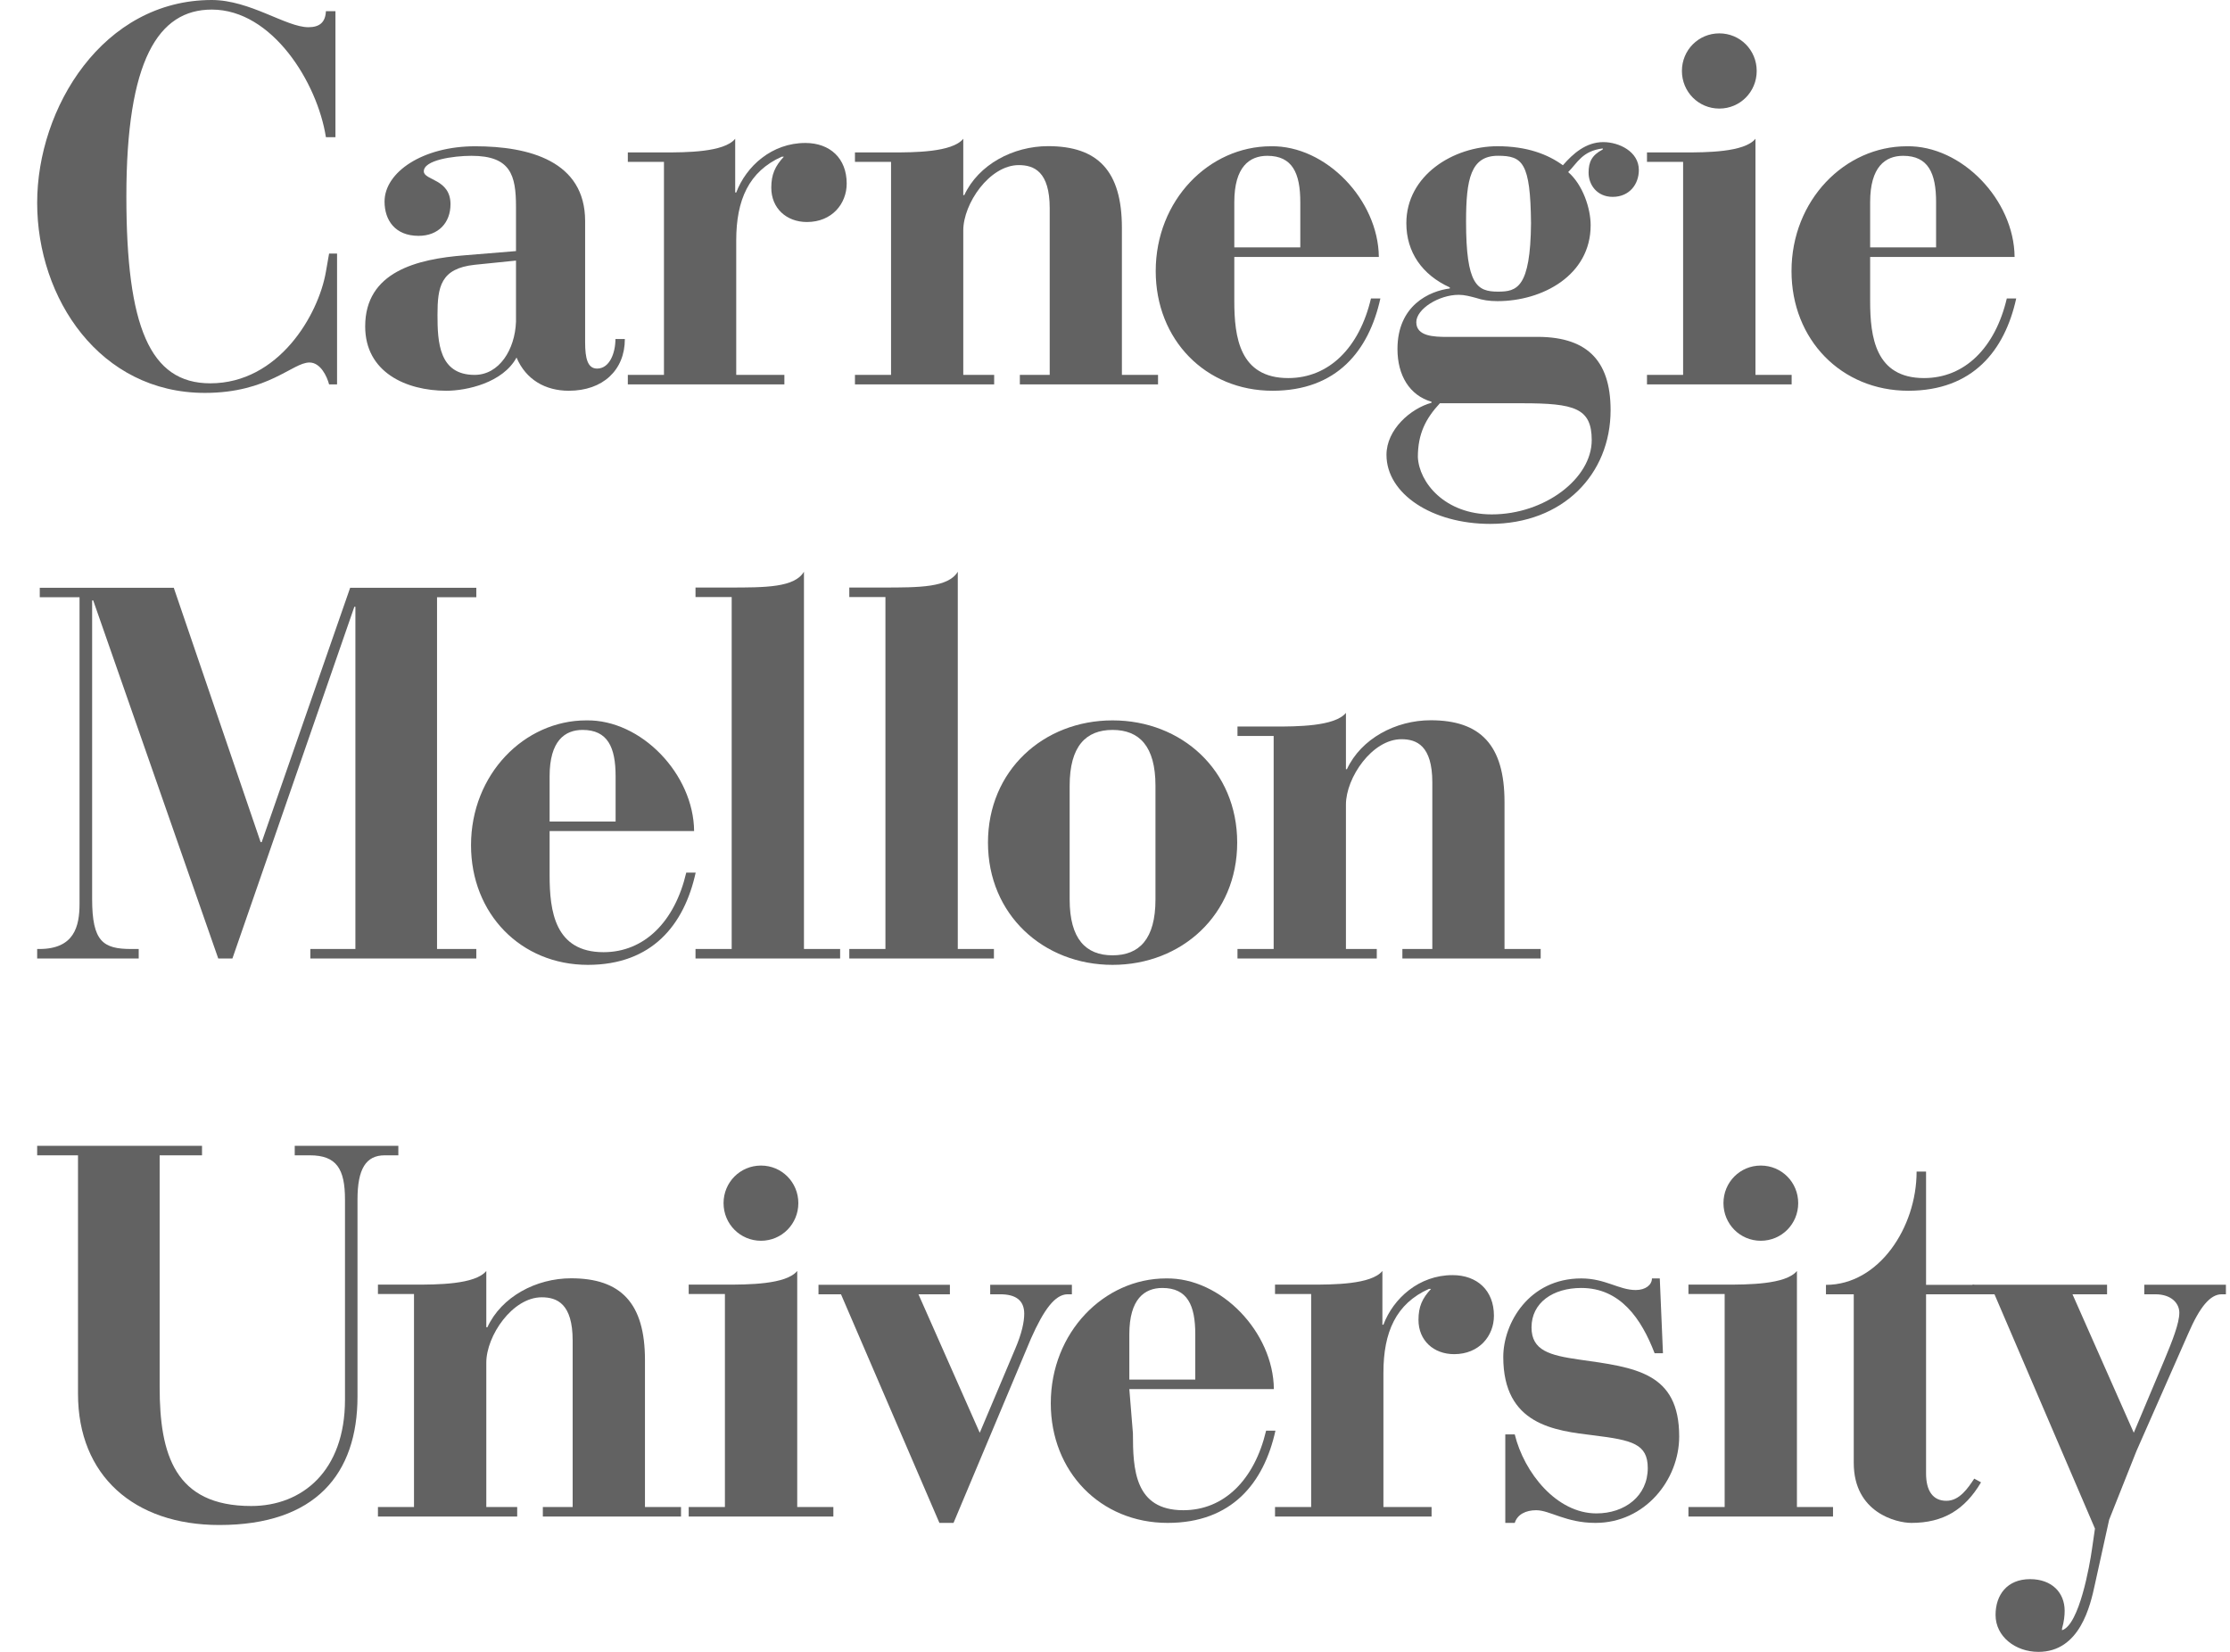 <svg width="54" height="40" viewBox="0 0 54 40" fill="none" xmlns="http://www.w3.org/2000/svg">
<path d="M8.123 0.27H7.892C7.88 0.542 7.737 0.659 7.468 0.659C6.928 0.659 6.055 9.53674e-07 5.128 9.53674e-07C2.494 9.53674e-07 0.9 2.611 0.9 4.911C0.9 7.227 2.417 9.514 4.961 9.514C6.504 9.514 7.082 8.778 7.493 8.778C7.763 8.778 7.918 9.115 7.969 9.308H8.162V6.14H7.969L7.892 6.58C7.711 7.628 6.748 9.282 5.091 9.282C3.625 9.282 3.06 7.898 3.06 4.756C3.06 1.461 3.83 0.232 5.129 0.232C6.594 0.232 7.686 2.002 7.892 3.322H8.123V0.27H8.123Z" fill="#626262"/>
<path d="M15.131 8.21H14.903C14.903 8.543 14.764 8.925 14.459 8.925C14.231 8.925 14.169 8.683 14.169 8.288V5.354C14.169 3.9 12.811 3.542 11.506 3.542C10.238 3.542 9.312 4.168 9.312 4.881C9.312 5.329 9.565 5.711 10.136 5.711C10.617 5.711 10.909 5.392 10.909 4.945C10.909 4.334 10.277 4.371 10.263 4.155C10.251 3.874 10.986 3.773 11.417 3.773C12.367 3.773 12.495 4.243 12.495 5.009V6.08L11.252 6.182C10.099 6.272 8.843 6.578 8.843 7.904C8.843 9.014 9.832 9.462 10.808 9.462C11.302 9.462 12.177 9.269 12.508 8.658C12.735 9.193 13.205 9.462 13.774 9.462C14.599 9.462 15.131 8.963 15.131 8.21ZM12.495 7.791C12.47 8.467 12.088 9.078 11.493 9.078C10.631 9.078 10.594 8.288 10.594 7.625C10.594 6.947 10.669 6.501 11.493 6.412L12.495 6.31V7.791Z" fill="#626262"/>
<path d="M15.203 9.308H18.994V9.078H17.828V5.822C17.828 4.841 18.132 4.152 18.931 3.794H18.982C18.767 4.024 18.677 4.227 18.677 4.546C18.677 5.044 19.045 5.376 19.54 5.376C20.149 5.376 20.503 4.931 20.503 4.445C20.503 3.832 20.097 3.462 19.502 3.462C18.69 3.462 18.069 4.024 17.828 4.662H17.803V3.36C17.536 3.691 16.598 3.691 16.078 3.691H15.203V3.92H16.078V9.078H15.203V9.308Z" fill="#626262"/>
<path d="M20.703 9.308H24.074V9.078H23.326V5.58C23.326 4.931 23.96 3.998 24.67 3.998C25.037 3.998 25.419 4.152 25.419 5.044V9.078H24.696V9.308H28.042V9.078H27.167V5.517C27.167 4.139 26.584 3.539 25.38 3.539C24.532 3.539 23.694 3.985 23.351 4.724H23.326V3.36C23.06 3.691 22.123 3.691 21.603 3.691H20.703V3.92H21.577V9.078H20.703V9.308Z" fill="#626262"/>
<path d="M29.889 6.222H33.389C33.376 4.844 32.108 3.518 30.776 3.542C29.281 3.542 27.986 4.844 27.986 6.565C27.986 8.224 29.191 9.462 30.815 9.462C32.374 9.462 33.148 8.491 33.426 7.228H33.198C32.92 8.415 32.184 9.155 31.195 9.155C30.015 9.155 29.889 8.159 29.889 7.293V6.222ZM29.889 5.991V4.895C29.889 4.039 30.257 3.773 30.688 3.773C31.295 3.773 31.487 4.192 31.487 4.895V5.991H29.889Z" fill="#626262"/>
<path d="M39.685 4.117C39.685 3.669 39.204 3.441 38.823 3.441C38.405 3.441 38.088 3.722 37.846 4.002C37.478 3.734 36.972 3.541 36.262 3.541C35.197 3.541 34.055 4.243 34.055 5.405C34.055 6.105 34.436 6.654 35.108 6.96V6.985C34.614 7.048 33.84 7.393 33.84 8.452C33.84 9.089 34.132 9.574 34.664 9.728V9.753C34.157 9.892 33.574 10.402 33.574 11.014C33.574 11.958 34.677 12.686 36.085 12.686C37.846 12.686 39.001 11.487 39.001 9.931C39.001 8.693 38.392 8.133 37.15 8.158H35.044C34.727 8.158 34.296 8.146 34.296 7.802C34.296 7.482 34.842 7.139 35.324 7.139C35.463 7.139 35.602 7.177 35.742 7.214C35.894 7.266 36.059 7.292 36.262 7.292C37.352 7.292 38.518 6.666 38.518 5.455C38.518 5.047 38.329 4.474 37.974 4.167C38.202 3.938 38.316 3.656 38.811 3.594V3.619C38.544 3.759 38.468 3.925 38.468 4.181C38.468 4.474 38.671 4.767 39.051 4.767C39.458 4.767 39.685 4.46 39.685 4.117M34.867 9.765H36.858C38.125 9.765 38.544 9.88 38.544 10.658C38.544 11.589 37.404 12.456 36.123 12.456C34.981 12.456 34.361 11.678 34.334 11.067C34.334 10.505 34.524 10.135 34.867 9.765ZM37.074 5.405C37.06 6.973 36.731 7.062 36.275 7.062C35.767 7.062 35.501 6.896 35.501 5.365C35.501 4.333 35.615 3.772 36.275 3.772C36.87 3.772 37.06 3.938 37.074 5.405Z" fill="#626262"/>
<path d="M39.882 9.308H43.385V9.078H42.509V3.36C42.242 3.691 41.303 3.691 40.784 3.691H39.882V3.92H40.757V9.078H39.882V9.308Z" fill="#626262"/>
<path d="M40.728 1.718C40.728 2.224 41.13 2.629 41.634 2.629C42.137 2.629 42.539 2.224 42.539 1.718C42.539 1.212 42.137 0.808 41.634 0.808C41.13 0.808 40.728 1.212 40.728 1.718Z" fill="#626262"/>
<path d="M45.286 6.222H48.784C48.773 4.844 47.504 3.518 46.172 3.542C44.677 3.542 43.382 4.844 43.382 6.565C43.382 8.224 44.589 9.462 46.21 9.462C47.771 9.462 48.545 8.491 48.823 7.228H48.595C48.316 8.415 47.581 9.155 46.591 9.155C45.413 9.155 45.286 8.159 45.286 7.293V6.222ZM45.286 5.991V4.895C45.286 4.039 45.653 3.773 46.085 3.773C46.693 3.773 46.883 4.192 46.883 4.895V5.991H45.286Z" fill="#626262"/>
<path d="M0.9 27.976H1.889V33.753C1.889 35.729 3.244 36.928 5.311 36.928C7.643 36.928 8.657 35.69 8.657 33.815V29.047C8.657 28.308 8.859 27.976 9.316 27.976H9.646V27.746H7.137V27.976H7.504C8.151 27.976 8.354 28.308 8.354 29.047V33.893C8.354 35.626 7.313 36.468 6.083 36.468C4.233 36.468 3.866 35.219 3.866 33.587V27.976H4.892V27.746H0.9V27.976Z" fill="#626262"/>
<path d="M9.152 36.723H12.524V36.493H11.776V32.996C11.776 32.347 12.408 31.414 13.118 31.414C13.487 31.414 13.867 31.568 13.867 32.46V36.493H13.145V36.723H16.491V36.493H15.618V32.933C15.618 31.554 15.034 30.954 13.83 30.954C12.981 30.954 12.143 31.4 11.802 32.14H11.776V30.776C11.509 31.107 10.572 31.107 10.051 31.107H9.152V31.335H10.025V36.493H9.152V36.723Z" fill="#626262"/>
<path d="M16.677 36.723H20.18V36.493H19.305V30.776C19.037 31.107 18.099 31.107 17.578 31.107H16.677V31.335H17.554V36.493H16.677V36.723Z" fill="#626262"/>
<path d="M17.521 29.134C17.521 29.639 17.924 30.045 18.428 30.045C18.93 30.045 19.332 29.639 19.332 29.134C19.332 28.628 18.93 28.224 18.428 28.224C17.924 28.224 17.521 28.628 17.521 29.134Z" fill="#626262"/>
<path d="M22.748 36.877H23.09L24.966 32.412C25.283 31.698 25.549 31.353 25.841 31.341H25.956V31.111H23.978V31.341H24.22C24.587 31.341 24.802 31.48 24.802 31.812C24.802 32.017 24.739 32.297 24.587 32.654L23.725 34.695L22.241 31.341H23.002V31.111H19.82V31.341H20.365L22.748 36.877Z" fill="#626262"/>
<path d="M27.347 33.637H30.847C30.835 32.26 29.567 30.933 28.236 30.957C26.739 30.957 25.445 32.26 25.445 33.981C25.445 35.639 26.65 36.877 28.274 36.877C29.833 36.877 30.606 35.907 30.885 34.644H30.659C30.378 35.831 29.644 36.57 28.654 36.57C27.474 36.57 27.434 35.575 27.434 34.709L27.347 33.637ZM27.347 33.406V32.31C27.347 31.455 27.715 31.188 28.147 31.188C28.755 31.188 28.944 31.608 28.944 32.31V33.406H27.347Z" fill="#626262"/>
<path d="M30.875 36.723H34.666V36.493H33.5V33.238C33.5 32.257 33.804 31.568 34.603 31.21H34.654C34.439 31.439 34.349 31.642 34.349 31.961C34.349 32.46 34.716 32.791 35.212 32.791C35.821 32.791 36.176 32.347 36.176 31.861C36.176 31.247 35.77 30.877 35.173 30.877C34.362 30.877 33.74 31.439 33.5 32.077H33.475V30.776C33.208 31.107 32.27 31.107 31.75 31.107H30.875V31.335H31.75V36.493H30.875V36.723Z" fill="#626262"/>
<path d="M36.451 36.877H36.68C36.744 36.672 36.946 36.57 37.2 36.57C37.529 36.57 37.922 36.877 38.633 36.877C39.838 36.877 40.662 35.831 40.662 34.785C40.662 33.229 39.597 33.114 38.239 32.922C37.529 32.82 37.086 32.705 37.086 32.143C37.086 31.544 37.606 31.188 38.291 31.188C39.241 31.188 39.749 31.94 40.067 32.769H40.269L40.192 30.957H40.002C40.002 31.111 39.851 31.238 39.609 31.238C39.203 31.238 38.873 30.957 38.291 30.957C37.023 30.957 36.402 32.043 36.402 32.859C36.402 34.505 37.644 34.644 38.607 34.759C39.521 34.874 39.901 34.962 39.901 35.55C39.901 36.227 39.344 36.647 38.658 36.647C37.695 36.647 36.908 35.665 36.68 34.734H36.451V36.877Z" fill="#626262"/>
<path d="M40.886 36.723H44.387V36.493H43.513V30.776C43.247 31.107 42.308 31.107 41.788 31.107H40.886V31.335H41.763V36.493H40.886V36.723Z" fill="#626262"/>
<path d="M41.734 29.134C41.734 29.639 42.134 30.045 42.638 30.045C43.142 30.045 43.544 29.639 43.544 29.134C43.544 28.628 43.142 28.224 42.638 28.224C42.134 28.224 41.734 28.628 41.734 29.134Z" fill="#626262"/>
<path d="M44.889 31.341V35.423C44.889 36.634 45.929 36.877 46.284 36.877C47.058 36.877 47.578 36.558 47.971 35.895L47.807 35.805C47.654 36.035 47.45 36.342 47.133 36.342C46.804 36.342 46.64 36.099 46.64 35.679V31.341H47.807V31.113H46.64V28.37H46.411C46.411 29.722 45.497 31.113 44.216 31.113V31.341H44.889Z" fill="#626262"/>
<path d="M47.765 31.341H48.297L50.73 37.015L50.656 37.524C50.604 37.895 50.35 39.349 49.932 39.476V39.438C49.983 39.259 49.996 39.12 49.996 39.005C49.996 38.571 49.692 38.239 49.158 38.239C48.602 38.239 48.323 38.622 48.323 39.106C48.323 39.63 48.805 40 49.361 40C50.364 40 50.617 38.889 50.731 38.354L51.074 36.799L51.733 35.141L52.987 32.296C53.267 31.648 53.52 31.341 53.799 31.341H53.901V31.11H51.924V31.341H52.19C52.594 31.341 52.773 31.571 52.773 31.787C52.773 32.041 52.607 32.463 52.405 32.947L51.67 34.694L50.186 31.341H51.023V31.11H47.765V31.341H47.765Z" fill="#626262"/>
<path d="M0.9 23.21H3.359V22.98H3.181C2.497 22.98 2.231 22.802 2.231 21.769V14.539H2.257L5.285 23.21H5.628L8.581 14.692H8.606V22.98H7.515V23.21H11.534V22.98H10.583V14.462H11.534V14.233H8.479L6.337 20.392H6.311L4.208 14.233H0.963V14.462H1.926V21.884C1.926 22.433 1.799 22.98 0.951 22.98H0.9V23.21H0.9Z" fill="#626262"/>
<path d="M13.309 20.124H16.808C16.796 18.746 15.527 17.42 14.196 17.444C12.7 17.444 11.406 18.746 11.406 20.467C11.406 22.126 12.611 23.364 14.235 23.364C15.793 23.364 16.569 22.393 16.846 21.13H16.618C16.341 22.317 15.605 23.057 14.615 23.057C13.435 23.057 13.309 22.062 13.309 21.195V20.124ZM13.309 19.893V18.797C13.309 17.941 13.676 17.675 14.107 17.675C14.716 17.675 14.907 18.095 14.907 18.797V19.893H13.309Z" fill="#626262"/>
<path d="M16.842 23.21H20.344V22.98H19.468V13.844C19.24 14.227 18.541 14.227 17.641 14.227H16.842V14.457H17.718V22.98H16.842V23.21Z" fill="#626262"/>
<path d="M20.566 23.21H24.068V22.98H23.193V13.844C22.964 14.227 22.267 14.227 21.366 14.227H20.566V14.457H21.441V22.98H20.566V23.21Z" fill="#626262"/>
<path d="M29.959 20.403C29.959 18.657 28.615 17.444 26.941 17.444C25.268 17.444 23.924 18.657 23.924 20.403C23.924 22.151 25.268 23.364 26.941 23.364C28.615 23.364 29.959 22.151 29.959 20.403ZM27.98 21.781C27.98 22.739 27.588 23.133 26.941 23.133C26.295 23.133 25.902 22.739 25.902 21.781V19.026C25.902 18.07 26.295 17.675 26.941 17.675C27.588 17.675 27.98 18.07 27.98 19.026V21.781Z" fill="#626262"/>
<path d="M29.966 23.21H33.339V22.98H32.592V19.483C32.592 18.833 33.226 17.9 33.936 17.9C34.303 17.9 34.684 18.054 34.684 18.946V22.98H33.959V23.21H37.308V22.98H36.432V19.419C36.432 18.041 35.849 17.441 34.645 17.441C33.796 17.441 32.959 17.887 32.616 18.626H32.592V17.262C32.326 17.593 31.387 17.593 30.867 17.593H29.966V17.822H30.842V22.98H29.966V23.21H29.966Z" fill="#626262"/>
</svg>
